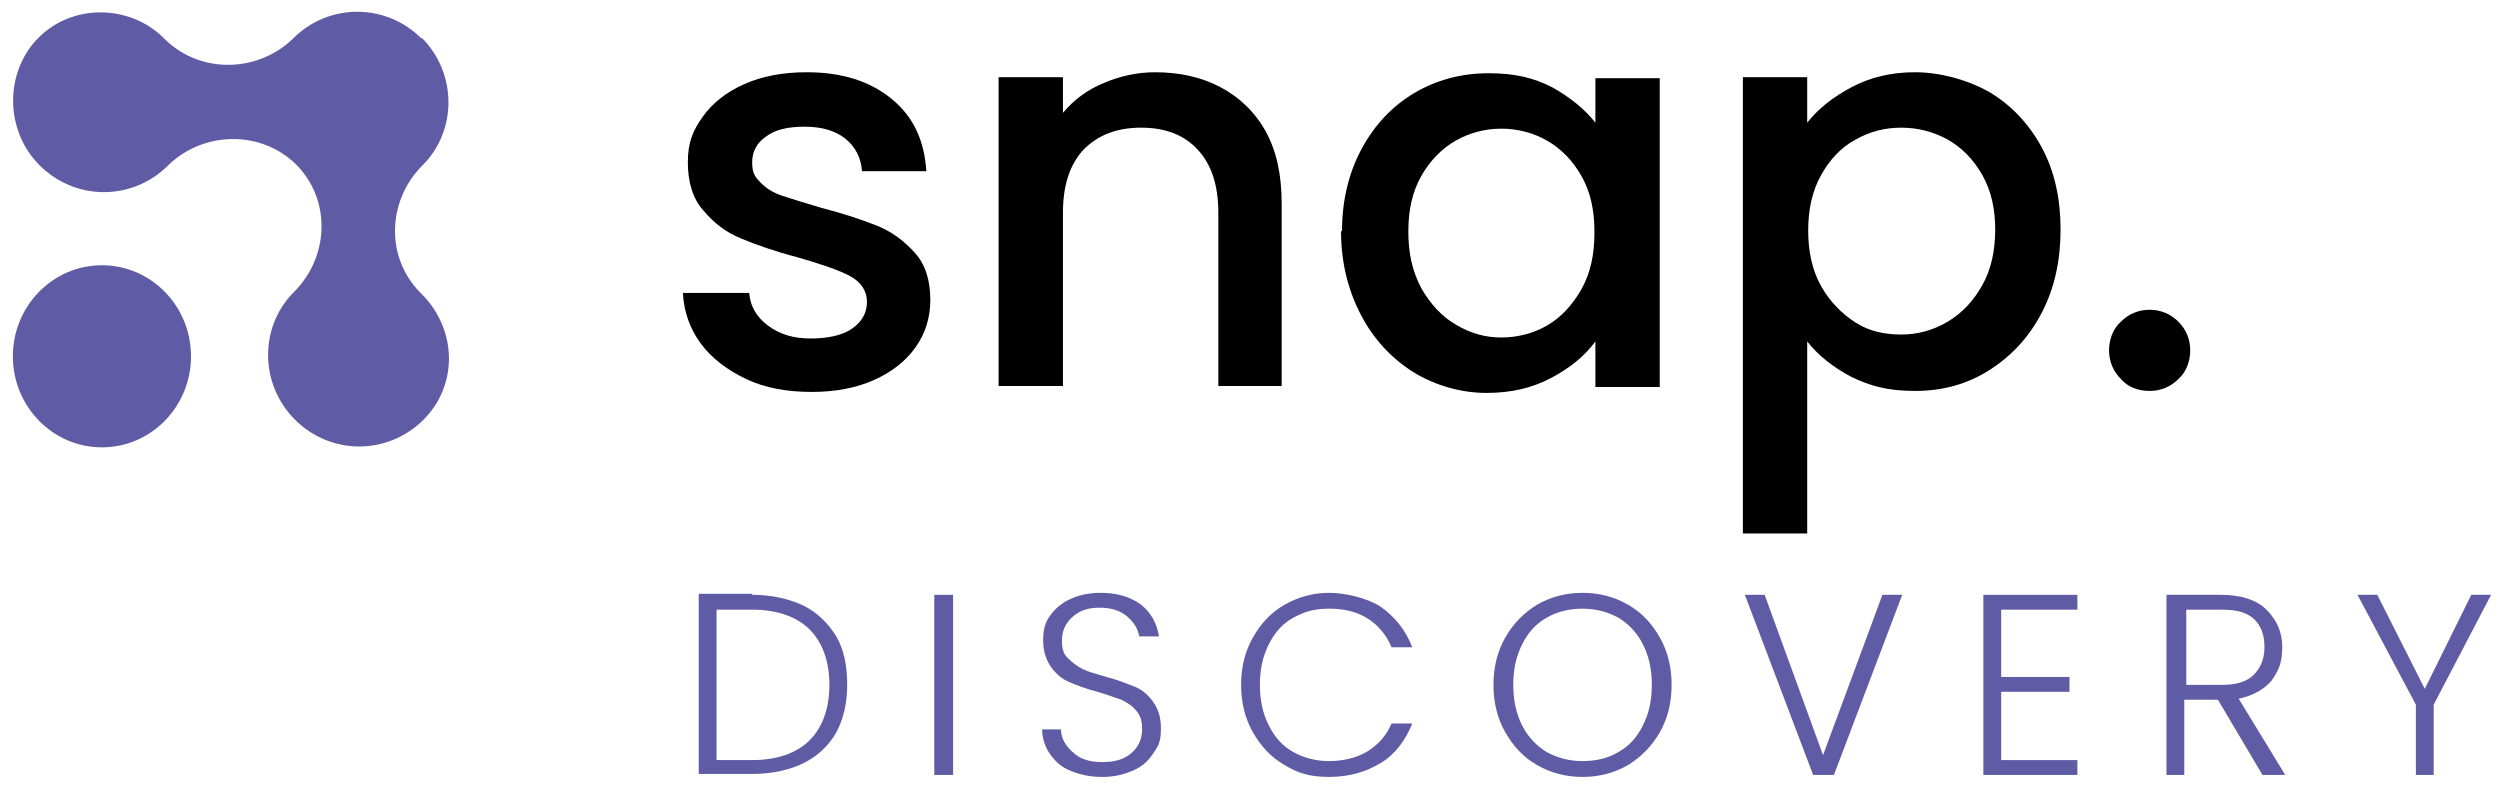 <?xml version="1.0" encoding="UTF-8"?>
<svg xmlns="http://www.w3.org/2000/svg" id="Ebene_1" data-name="Ebene 1" version="1.1" viewBox="0 0 252.6 79.5">
  <defs>
    <style>
      .cls-1 {
        fill: #000;
      }

      .cls-1, .cls-2, .cls-3 {
        stroke-width: 0px;
      }

      .cls-2, .cls-3 {
        fill: #5f5ca5;
      }

      .cls-3 {
        fill-rule: evenodd;
      }
    </style>
  </defs>
  <g id="Group-2-Copy-2">
    <g id="snap.">
      <path id="Path" class="cls-1" d="M82,39.6c-2.5,0-4.7-.4-6.6-1.3-1.9-.9-3.5-2.1-4.6-3.6-1.1-1.5-1.7-3.2-1.8-5.1h6.7c.1,1.3.7,2.4,1.9,3.3,1.2.9,2.6,1.3,4.3,1.3s3.2-.3,4.2-1c1-.7,1.5-1.6,1.5-2.7s-.6-2-1.7-2.6c-1.1-.6-2.9-1.2-5.3-1.9-2.3-.6-4.3-1.3-5.7-1.9-1.5-.6-2.7-1.5-3.8-2.8-1.1-1.2-1.6-2.9-1.6-4.9s.5-3.2,1.5-4.6c1-1.4,2.4-2.5,4.2-3.3,1.8-.8,3.9-1.2,6.3-1.2,3.6,0,6.4.9,8.6,2.7,2.2,1.8,3.3,4.2,3.5,7.3h-6.5c-.1-1.4-.7-2.5-1.7-3.3-1-.8-2.4-1.2-4.1-1.2s-3,.3-3.9,1c-.9.6-1.4,1.5-1.4,2.6s.3,1.5.9,2.1c.6.6,1.3,1,2.2,1.3.9.3,2.2.7,3.9,1.2,2.3.6,4.1,1.2,5.6,1.8,1.5.6,2.7,1.5,3.8,2.7,1.1,1.2,1.6,2.8,1.6,4.8,0,1.8-.5,3.4-1.5,4.8-1,1.4-2.4,2.5-4.2,3.3s-3.9,1.2-6.3,1.2Z"></path>
      <path id="Path-2" data-name="Path" class="cls-1" d="M116.7,7.3c2.5,0,4.7.5,6.6,1.5,1.9,1,3.5,2.5,4.6,4.5,1.1,2,1.6,4.4,1.6,7.3v18.4h-6.4v-17.5c0-2.8-.7-4.9-2.1-6.4-1.4-1.5-3.3-2.2-5.7-2.2s-4.3.7-5.8,2.2c-1.4,1.5-2.1,3.6-2.1,6.4v17.5h-6.5V7.8h6.5v3.6c1.1-1.3,2.4-2.3,4.1-3,1.6-.7,3.4-1.1,5.2-1.1Z"></path>
      <path id="Shape" class="cls-1" d="M135.6,23.3c0-3.1.7-5.9,2-8.3s3.1-4.3,5.3-5.6c2.2-1.3,4.7-2,7.5-2s4.6.5,6.4,1.4c1.8,1,3.3,2.2,4.4,3.6v-4.5h6.5v31.2h-6.5v-4.6c-1.1,1.5-2.6,2.7-4.5,3.7-1.9,1-4,1.5-6.5,1.5s-5.1-.7-7.4-2.1c-2.2-1.4-4-3.3-5.3-5.8-1.3-2.5-2-5.3-2-8.4ZM161.1,23.4c0-2.2-.4-4-1.3-5.6-.9-1.6-2.1-2.8-3.5-3.6-1.4-.8-3-1.2-4.6-1.2s-3.2.4-4.6,1.2c-1.4.8-2.6,2-3.5,3.6-.9,1.6-1.3,3.4-1.3,5.6s.4,4,1.3,5.7c.9,1.6,2.1,2.9,3.5,3.7,1.5.9,3,1.3,4.6,1.3s3.2-.4,4.6-1.2c1.4-.8,2.6-2.1,3.5-3.7.9-1.6,1.3-3.5,1.3-5.6Z"></path>
      <path id="Shape-2" data-name="Shape" class="cls-1" d="M182.6,12.4c1.1-1.4,2.6-2.6,4.5-3.6,1.9-1,4-1.5,6.4-1.5s5.2.7,7.5,2c2.2,1.3,4,3.2,5.3,5.6,1.3,2.4,1.9,5.2,1.9,8.3s-.6,5.9-1.9,8.4c-1.3,2.5-3.1,4.4-5.3,5.8-2.2,1.4-4.7,2.1-7.5,2.1s-4.5-.5-6.4-1.4c-1.9-1-3.4-2.2-4.5-3.6v19.4h-6.5V7.8h6.5v4.6ZM201.6,23.3c0-2.2-.4-4-1.3-5.6-.9-1.6-2.1-2.8-3.5-3.6-1.5-.8-3-1.2-4.7-1.2s-3.2.4-4.6,1.2c-1.5.8-2.6,2-3.5,3.6-.9,1.6-1.3,3.5-1.3,5.6s.4,4,1.3,5.6c.9,1.6,2.1,2.8,3.5,3.7s3,1.2,4.6,1.2,3.2-.4,4.7-1.3c1.5-.9,2.6-2.1,3.5-3.7.9-1.6,1.3-3.5,1.3-5.7Z"></path>
      <path id="Path-3" data-name="Path" class="cls-1" d="M217.2,39.5c-1.2,0-2.2-.4-2.9-1.2-.8-.8-1.2-1.8-1.2-2.9s.4-2.2,1.2-2.9c.8-.8,1.8-1.2,2.9-1.2s2.1.4,2.9,1.2c.8.8,1.2,1.8,1.2,2.9s-.4,2.2-1.2,2.9c-.8.8-1.8,1.2-2.9,1.2Z"></path>
    </g>
  </g>
  <path class="cls-3" d="M42.6,3.9c-3.6-3.6-9.3-3.6-12.9-.1l-.2.2c-3.5,3.3-9.2,3.5-12.8,0l-.2-.2C13,.4,7.3.4,3.9,3.8s-3.5,9.3.1,12.9,9.3,3.6,12.9.1l.2-.2c3.5-3.3,9.2-3.5,12.8,0s0,0,0,0,0,0,0,0c3.5,3.5,3.4,9.1,0,12.7l-.2.2c-3.5,3.5-3.5,9.3.1,12.9s9.3,3.6,12.9.1,3.5-9.1,0-12.7l-.2-.2c-3.5-3.5-3.4-9.1,0-12.7l.2-.2c3.5-3.5,3.5-9.3-.1-12.9s0,0,0,0,0,0,0,0Z"></path>
  <ellipse id="Oval-Copy-34" class="cls-2" cx="10.3" cy="36" rx="9" ry="9.2"></ellipse>
  <g id="BRanding-v3">
    <g id="SNAP-DiscoveryFINAL">
      <g id="Group-5">
        <g id="discovery-copy-33">
          <path id="Shape-3" data-name="Shape" class="cls-2" d="M76,60.1c2,0,3.7.4,5.2,1.1,1.4.7,2.5,1.8,3.3,3.1.8,1.4,1.1,3,1.1,4.9s-.4,3.5-1.1,4.8c-.8,1.4-1.9,2.4-3.3,3.1-1.4.7-3.2,1.1-5.2,1.1h-5.4v-18.2h5.4ZM76,76.8c2.5,0,4.5-.7,5.8-2s2-3.2,2-5.6-.7-4.3-2-5.6-3.3-2-5.8-2h-3.6v15.2h3.6Z"></path>
          <polygon id="Path-4" data-name="Path" class="cls-2" points="96.3 60.1 96.3 78.3 94.4 78.3 94.4 60.1 96.3 60.1"></polygon>
          <path id="Path-5" data-name="Path" class="cls-2" d="M111.4,78.5c-1.2,0-2.2-.2-3.2-.6s-1.6-1-2.1-1.7c-.5-.7-.8-1.6-.8-2.5h1.9c0,.9.5,1.7,1.2,2.3.7.7,1.7,1,3,1s2.2-.3,2.9-.9c.7-.6,1.1-1.4,1.1-2.4s-.2-1.4-.6-1.9c-.4-.5-.9-.8-1.5-1.1-.6-.2-1.4-.5-2.4-.8-1.2-.3-2.2-.7-2.9-1-.7-.3-1.3-.8-1.8-1.5-.5-.7-.8-1.6-.8-2.7s.2-1.8.7-2.5c.5-.7,1.2-1.3,2.1-1.7.9-.4,1.9-.6,3-.6,1.7,0,3,.4,4.1,1.2,1,.8,1.6,1.9,1.8,3.2h-2c-.1-.7-.5-1.4-1.2-2-.7-.6-1.6-.9-2.8-.9s-2,.3-2.7.9c-.7.6-1.1,1.4-1.1,2.4s.2,1.4.6,1.8.9.8,1.5,1.1,1.4.5,2.4.8c1.2.3,2.1.7,2.9,1,.7.3,1.3.8,1.8,1.5s.8,1.5.8,2.7-.2,1.7-.7,2.4c-.5.8-1.1,1.4-2,1.8s-1.9.7-3.2.7Z"></path>
          <path id="Path-6" data-name="Path" class="cls-2" d="M125.4,69.2c0-1.8.4-3.4,1.2-4.8.8-1.4,1.8-2.5,3.2-3.3,1.4-.8,2.9-1.2,4.5-1.2s3.8.5,5.2,1.4c1.4,1,2.5,2.3,3.2,4.1h-2.1c-.5-1.2-1.3-2.2-2.4-2.9-1.1-.7-2.4-1-3.9-1s-2.5.3-3.6.9c-1.1.6-1.9,1.5-2.5,2.7-.6,1.2-.9,2.5-.9,4.1s.3,2.9.9,4.1c.6,1.2,1.4,2.1,2.5,2.7,1.1.6,2.3.9,3.6.9s2.8-.3,3.9-1c1.1-.7,1.9-1.6,2.4-2.8h2.1c-.7,1.7-1.7,3.1-3.2,4s-3.2,1.4-5.2,1.4-3.2-.4-4.5-1.2c-1.4-.8-2.4-1.9-3.2-3.3s-1.2-3-1.2-4.8Z"></path>
          <path id="Shape-4" data-name="Shape" class="cls-2" d="M159.9,78.5c-1.7,0-3.2-.4-4.6-1.2-1.4-.8-2.4-1.9-3.2-3.3-.8-1.4-1.2-3-1.2-4.8s.4-3.4,1.2-4.8c.8-1.4,1.9-2.5,3.2-3.3,1.4-.8,2.9-1.2,4.6-1.2s3.2.4,4.6,1.2c1.4.8,2.4,1.9,3.2,3.3.8,1.4,1.2,3,1.2,4.8s-.4,3.4-1.2,4.8c-.8,1.4-1.9,2.5-3.2,3.3-1.4.8-2.9,1.2-4.6,1.2ZM159.9,76.9c1.4,0,2.6-.3,3.6-.9,1.1-.6,1.9-1.5,2.5-2.7s.9-2.5.9-4.1-.3-2.9-.9-4.1c-.6-1.2-1.5-2.1-2.5-2.7-1.1-.6-2.3-.9-3.6-.9s-2.6.3-3.6.9c-1.1.6-1.9,1.5-2.5,2.7-.6,1.2-.9,2.5-.9,4.1s.3,2.9.9,4.1,1.5,2.1,2.5,2.7c1.1.6,2.3.9,3.6.9Z"></path>
          <polygon id="Path-7" data-name="Path" class="cls-2" points="192.2 60.1 185.3 78.3 183.2 78.3 176.3 60.1 178.3 60.1 184.2 76.3 190.2 60.1 192.2 60.1"></polygon>
          <polygon id="Path-8" data-name="Path" class="cls-2" points="202.2 61.6 202.2 68.4 209.1 68.4 209.1 69.9 202.2 69.9 202.2 76.8 209.9 76.8 209.9 78.3 200.4 78.3 200.4 60.1 209.9 60.1 209.9 61.6 202.2 61.6"></polygon>
          <path id="Shape-5" data-name="Shape" class="cls-2" d="M228.6,78.3l-4.5-7.6h-3.4v7.6h-1.8v-18.2h5.5c2,0,3.6.5,4.6,1.5,1,1,1.6,2.2,1.6,3.8s-.4,2.4-1.1,3.4c-.8.9-1.9,1.5-3.3,1.8l4.7,7.7h-2.2ZM220.8,69.2h3.7c1.4,0,2.5-.3,3.2-1,.7-.7,1.1-1.6,1.1-2.8s-.3-2.1-1-2.8c-.7-.7-1.8-1-3.3-1h-3.6v7.6Z"></path>
          <polygon id="Path-9" data-name="Path" class="cls-2" points="251.7 60.1 245.9 71.2 245.9 78.3 244.1 78.3 244.1 71.2 238.2 60.1 240.2 60.1 245 69.6 249.7 60.1 251.7 60.1"></polygon>
        </g>
      </g>
    </g>
  </g>
</svg>
